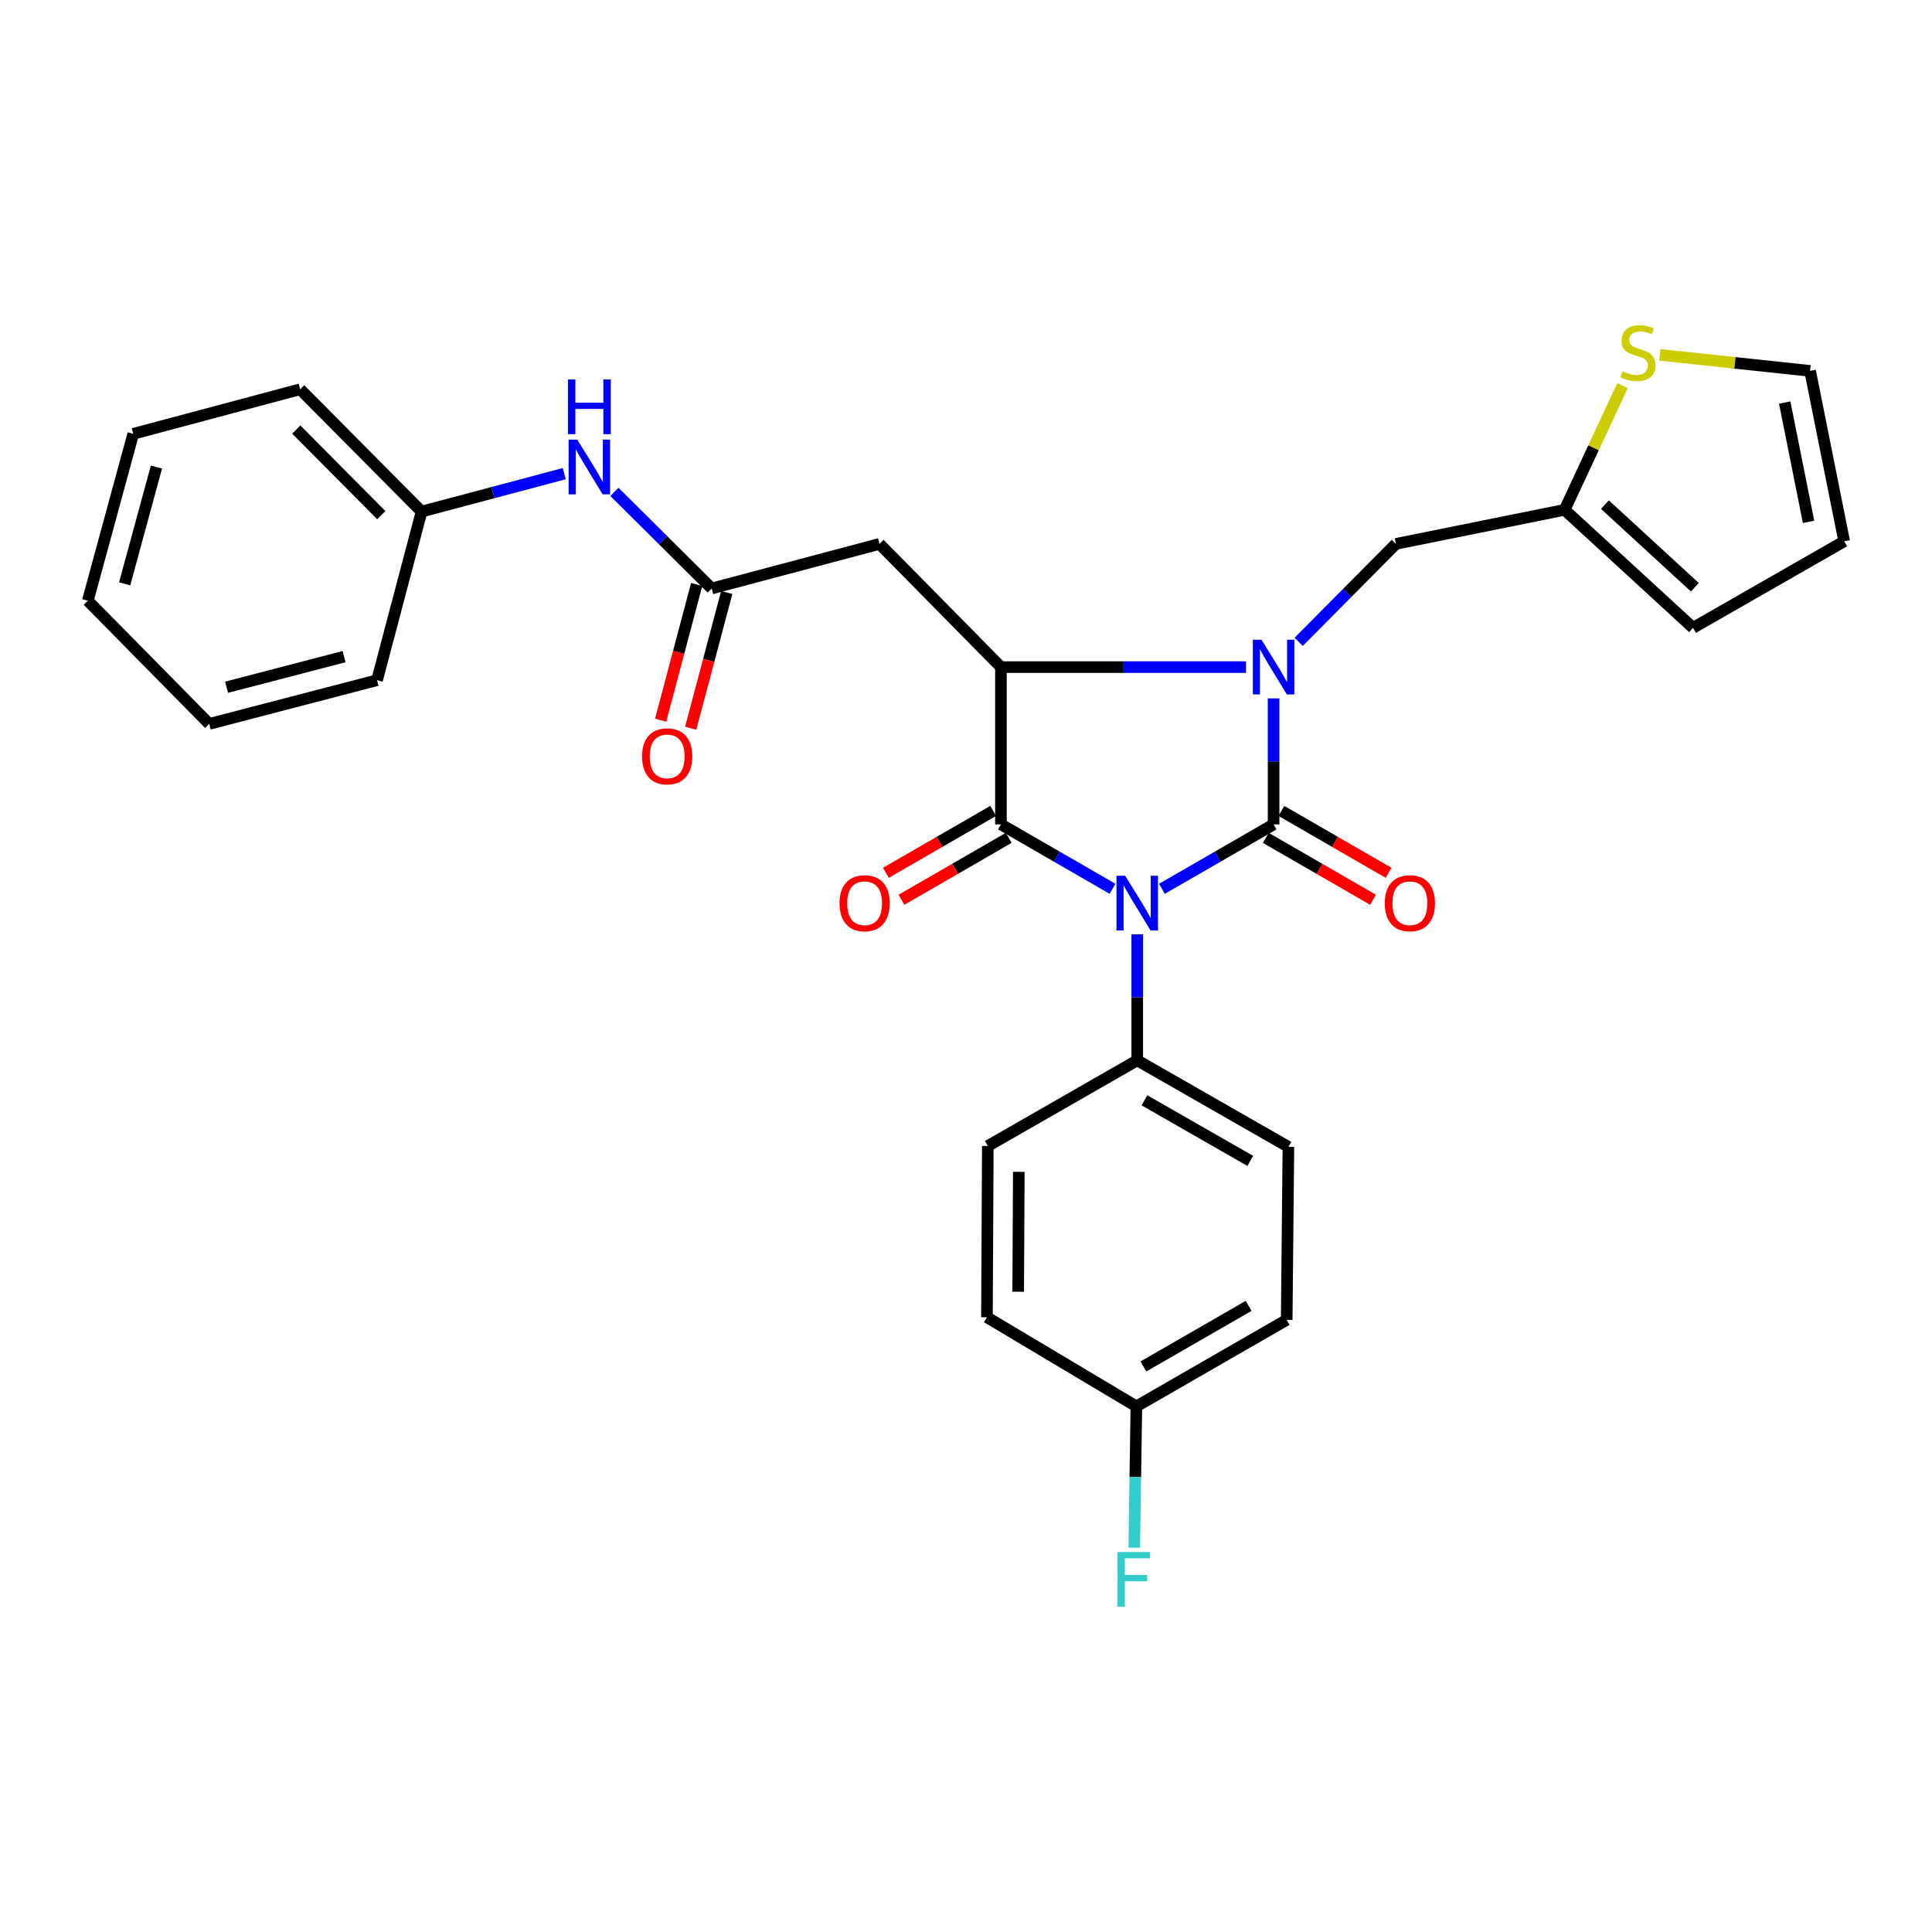 <?xml version='1.0' encoding='iso-8859-1'?>
<svg version='1.1' baseProfile='full'
              xmlns='http://www.w3.org/2000/svg'
                      xmlns:rdkit='http://www.rdkit.org/xml'
                      xmlns:xlink='http://www.w3.org/1999/xlink'
                  xml:space='preserve'
width='1000px' height='1000px' viewBox='0 0 1000 1000'>
<!-- END OF HEADER -->
<rect style='opacity:1.0;fill:#FFFFFF;stroke:none' width='1000' height='1000' x='0' y='0'> </rect>
<path class='bond-0' d='M 601.41,460.055 L 630.309,443.38' style='fill:none;fill-rule:evenodd;stroke:#0000FF;stroke-width:6px;stroke-linecap:butt;stroke-linejoin:miter;stroke-opacity:1' />
<path class='bond-0' d='M 630.309,443.38 L 659.208,426.704' style='fill:none;fill-rule:evenodd;stroke:#000000;stroke-width:6px;stroke-linecap:butt;stroke-linejoin:miter;stroke-opacity:1' />
<path class='bond-2' d='M 575.856,460.053 L 546.97,443.379' style='fill:none;fill-rule:evenodd;stroke:#0000FF;stroke-width:6px;stroke-linecap:butt;stroke-linejoin:miter;stroke-opacity:1' />
<path class='bond-2' d='M 546.97,443.379 L 518.084,426.704' style='fill:none;fill-rule:evenodd;stroke:#000000;stroke-width:6px;stroke-linecap:butt;stroke-linejoin:miter;stroke-opacity:1' />
<path class='bond-6' d='M 588.633,483.623 L 588.633,516.227' style='fill:none;fill-rule:evenodd;stroke:#0000FF;stroke-width:6px;stroke-linecap:butt;stroke-linejoin:miter;stroke-opacity:1' />
<path class='bond-6' d='M 588.633,516.227 L 588.633,548.83' style='fill:none;fill-rule:evenodd;stroke:#000000;stroke-width:6px;stroke-linecap:butt;stroke-linejoin:miter;stroke-opacity:1' />
<path class='bond-1' d='M 659.208,426.704 L 659.208,394.096' style='fill:none;fill-rule:evenodd;stroke:#000000;stroke-width:6px;stroke-linecap:butt;stroke-linejoin:miter;stroke-opacity:1' />
<path class='bond-1' d='M 659.208,394.096 L 659.208,361.488' style='fill:none;fill-rule:evenodd;stroke:#0000FF;stroke-width:6px;stroke-linecap:butt;stroke-linejoin:miter;stroke-opacity:1' />
<path class='bond-8' d='M 655.182,433.679 L 682.937,449.701' style='fill:none;fill-rule:evenodd;stroke:#000000;stroke-width:6px;stroke-linecap:butt;stroke-linejoin:miter;stroke-opacity:1' />
<path class='bond-8' d='M 682.937,449.701 L 710.693,465.723' style='fill:none;fill-rule:evenodd;stroke:#FF0000;stroke-width:6px;stroke-linecap:butt;stroke-linejoin:miter;stroke-opacity:1' />
<path class='bond-8' d='M 663.234,419.73 L 690.99,435.752' style='fill:none;fill-rule:evenodd;stroke:#000000;stroke-width:6px;stroke-linecap:butt;stroke-linejoin:miter;stroke-opacity:1' />
<path class='bond-8' d='M 690.99,435.752 L 718.746,451.773' style='fill:none;fill-rule:evenodd;stroke:#FF0000;stroke-width:6px;stroke-linecap:butt;stroke-linejoin:miter;stroke-opacity:1' />
<path class='bond-7' d='M 672.194,332.211 L 697.355,306.865' style='fill:none;fill-rule:evenodd;stroke:#0000FF;stroke-width:6px;stroke-linecap:butt;stroke-linejoin:miter;stroke-opacity:1' />
<path class='bond-7' d='M 697.355,306.865 L 722.517,281.519' style='fill:none;fill-rule:evenodd;stroke:#000000;stroke-width:6px;stroke-linecap:butt;stroke-linejoin:miter;stroke-opacity:1' />
<path class='bond-29' d='M 644.94,345.293 L 581.512,345.293' style='fill:none;fill-rule:evenodd;stroke:#0000FF;stroke-width:6px;stroke-linecap:butt;stroke-linejoin:miter;stroke-opacity:1' />
<path class='bond-29' d='M 581.512,345.293 L 518.084,345.293' style='fill:none;fill-rule:evenodd;stroke:#000000;stroke-width:6px;stroke-linecap:butt;stroke-linejoin:miter;stroke-opacity:1' />
<path class='bond-3' d='M 518.084,426.704 L 518.084,345.293' style='fill:none;fill-rule:evenodd;stroke:#000000;stroke-width:6px;stroke-linecap:butt;stroke-linejoin:miter;stroke-opacity:1' />
<path class='bond-11' d='M 514.059,419.729 L 486.298,435.752' style='fill:none;fill-rule:evenodd;stroke:#000000;stroke-width:6px;stroke-linecap:butt;stroke-linejoin:miter;stroke-opacity:1' />
<path class='bond-11' d='M 486.298,435.752 L 458.538,451.774' style='fill:none;fill-rule:evenodd;stroke:#FF0000;stroke-width:6px;stroke-linecap:butt;stroke-linejoin:miter;stroke-opacity:1' />
<path class='bond-11' d='M 522.11,433.679 L 494.35,449.702' style='fill:none;fill-rule:evenodd;stroke:#000000;stroke-width:6px;stroke-linecap:butt;stroke-linejoin:miter;stroke-opacity:1' />
<path class='bond-11' d='M 494.35,449.702 L 466.59,465.724' style='fill:none;fill-rule:evenodd;stroke:#FF0000;stroke-width:6px;stroke-linecap:butt;stroke-linejoin:miter;stroke-opacity:1' />
<path class='bond-4' d='M 518.084,345.293 L 455.223,281.519' style='fill:none;fill-rule:evenodd;stroke:#000000;stroke-width:6px;stroke-linecap:butt;stroke-linejoin:miter;stroke-opacity:1' />
<path class='bond-5' d='M 455.223,281.519 L 368.38,304.596' style='fill:none;fill-rule:evenodd;stroke:#000000;stroke-width:6px;stroke-linecap:butt;stroke-linejoin:miter;stroke-opacity:1' />
<path class='bond-12' d='M 368.38,304.596 L 343.202,279.596' style='fill:none;fill-rule:evenodd;stroke:#000000;stroke-width:6px;stroke-linecap:butt;stroke-linejoin:miter;stroke-opacity:1' />
<path class='bond-12' d='M 343.202,279.596 L 318.024,254.596' style='fill:none;fill-rule:evenodd;stroke:#0000FF;stroke-width:6px;stroke-linecap:butt;stroke-linejoin:miter;stroke-opacity:1' />
<path class='bond-14' d='M 360.596,302.53 L 351.27,337.655' style='fill:none;fill-rule:evenodd;stroke:#000000;stroke-width:6px;stroke-linecap:butt;stroke-linejoin:miter;stroke-opacity:1' />
<path class='bond-14' d='M 351.27,337.655 L 341.944,372.78' style='fill:none;fill-rule:evenodd;stroke:#FF0000;stroke-width:6px;stroke-linecap:butt;stroke-linejoin:miter;stroke-opacity:1' />
<path class='bond-14' d='M 376.164,306.663 L 366.837,341.788' style='fill:none;fill-rule:evenodd;stroke:#000000;stroke-width:6px;stroke-linecap:butt;stroke-linejoin:miter;stroke-opacity:1' />
<path class='bond-14' d='M 366.837,341.788 L 357.511,376.913' style='fill:none;fill-rule:evenodd;stroke:#FF0000;stroke-width:6px;stroke-linecap:butt;stroke-linejoin:miter;stroke-opacity:1' />
<path class='bond-17' d='M 588.633,548.83 L 666.876,593.617' style='fill:none;fill-rule:evenodd;stroke:#000000;stroke-width:6px;stroke-linecap:butt;stroke-linejoin:miter;stroke-opacity:1' />
<path class='bond-17' d='M 592.368,569.527 L 647.138,600.878' style='fill:none;fill-rule:evenodd;stroke:#000000;stroke-width:6px;stroke-linecap:butt;stroke-linejoin:miter;stroke-opacity:1' />
<path class='bond-18' d='M 588.633,548.83 L 511.293,593.16' style='fill:none;fill-rule:evenodd;stroke:#000000;stroke-width:6px;stroke-linecap:butt;stroke-linejoin:miter;stroke-opacity:1' />
<path class='bond-9' d='M 722.517,281.519 L 809.834,263.891' style='fill:none;fill-rule:evenodd;stroke:#000000;stroke-width:6px;stroke-linecap:butt;stroke-linejoin:miter;stroke-opacity:1' />
<path class='bond-10' d='M 809.834,263.891 L 824.825,231.743' style='fill:none;fill-rule:evenodd;stroke:#000000;stroke-width:6px;stroke-linecap:butt;stroke-linejoin:miter;stroke-opacity:1' />
<path class='bond-10' d='M 824.825,231.743 L 839.815,199.596' style='fill:none;fill-rule:evenodd;stroke:#CCCC00;stroke-width:6px;stroke-linecap:butt;stroke-linejoin:miter;stroke-opacity:1' />
<path class='bond-15' d='M 809.834,263.891 L 876.32,324.971' style='fill:none;fill-rule:evenodd;stroke:#000000;stroke-width:6px;stroke-linecap:butt;stroke-linejoin:miter;stroke-opacity:1' />
<path class='bond-15' d='M 830.704,261.192 L 877.244,303.948' style='fill:none;fill-rule:evenodd;stroke:#000000;stroke-width:6px;stroke-linecap:butt;stroke-linejoin:miter;stroke-opacity:1' />
<path class='bond-13' d='M 859.122,183.678 L 898.015,187.825' style='fill:none;fill-rule:evenodd;stroke:#CCCC00;stroke-width:6px;stroke-linecap:butt;stroke-linejoin:miter;stroke-opacity:1' />
<path class='bond-13' d='M 898.015,187.825 L 936.908,191.973' style='fill:none;fill-rule:evenodd;stroke:#000000;stroke-width:6px;stroke-linecap:butt;stroke-linejoin:miter;stroke-opacity:1' />
<path class='bond-20' d='M 292.066,245.168 L 255.138,254.981' style='fill:none;fill-rule:evenodd;stroke:#0000FF;stroke-width:6px;stroke-linecap:butt;stroke-linejoin:miter;stroke-opacity:1' />
<path class='bond-20' d='M 255.138,254.981 L 218.21,264.794' style='fill:none;fill-rule:evenodd;stroke:#000000;stroke-width:6px;stroke-linecap:butt;stroke-linejoin:miter;stroke-opacity:1' />
<path class='bond-31' d='M 936.908,191.973 L 954.545,280.176' style='fill:none;fill-rule:evenodd;stroke:#000000;stroke-width:6px;stroke-linecap:butt;stroke-linejoin:miter;stroke-opacity:1' />
<path class='bond-31' d='M 923.76,208.362 L 936.106,270.104' style='fill:none;fill-rule:evenodd;stroke:#000000;stroke-width:6px;stroke-linecap:butt;stroke-linejoin:miter;stroke-opacity:1' />
<path class='bond-16' d='M 876.32,324.971 L 954.545,280.176' style='fill:none;fill-rule:evenodd;stroke:#000000;stroke-width:6px;stroke-linecap:butt;stroke-linejoin:miter;stroke-opacity:1' />
<path class='bond-21' d='M 666.876,593.617 L 665.99,683.162' style='fill:none;fill-rule:evenodd;stroke:#000000;stroke-width:6px;stroke-linecap:butt;stroke-linejoin:miter;stroke-opacity:1' />
<path class='bond-22' d='M 511.293,593.16 L 510.836,681.811' style='fill:none;fill-rule:evenodd;stroke:#000000;stroke-width:6px;stroke-linecap:butt;stroke-linejoin:miter;stroke-opacity:1' />
<path class='bond-22' d='M 527.331,606.541 L 527.011,668.596' style='fill:none;fill-rule:evenodd;stroke:#000000;stroke-width:6px;stroke-linecap:butt;stroke-linejoin:miter;stroke-opacity:1' />
<path class='bond-19' d='M 588.185,727.948 L 510.836,681.811' style='fill:none;fill-rule:evenodd;stroke:#000000;stroke-width:6px;stroke-linecap:butt;stroke-linejoin:miter;stroke-opacity:1' />
<path class='bond-23' d='M 588.185,727.948 L 587.633,764.521' style='fill:none;fill-rule:evenodd;stroke:#000000;stroke-width:6px;stroke-linecap:butt;stroke-linejoin:miter;stroke-opacity:1' />
<path class='bond-23' d='M 587.633,764.521 L 587.081,801.095' style='fill:none;fill-rule:evenodd;stroke:#33CCCC;stroke-width:6px;stroke-linecap:butt;stroke-linejoin:miter;stroke-opacity:1' />
<path class='bond-30' d='M 588.185,727.948 L 665.99,683.162' style='fill:none;fill-rule:evenodd;stroke:#000000;stroke-width:6px;stroke-linecap:butt;stroke-linejoin:miter;stroke-opacity:1' />
<path class='bond-30' d='M 591.821,707.271 L 646.284,675.92' style='fill:none;fill-rule:evenodd;stroke:#000000;stroke-width:6px;stroke-linecap:butt;stroke-linejoin:miter;stroke-opacity:1' />
<path class='bond-24' d='M 218.21,264.794 L 155.357,201.485' style='fill:none;fill-rule:evenodd;stroke:#000000;stroke-width:6px;stroke-linecap:butt;stroke-linejoin:miter;stroke-opacity:1' />
<path class='bond-24' d='M 197.352,266.646 L 153.355,222.33' style='fill:none;fill-rule:evenodd;stroke:#000000;stroke-width:6px;stroke-linecap:butt;stroke-linejoin:miter;stroke-opacity:1' />
<path class='bond-25' d='M 218.21,264.794 L 195.159,352.067' style='fill:none;fill-rule:evenodd;stroke:#000000;stroke-width:6px;stroke-linecap:butt;stroke-linejoin:miter;stroke-opacity:1' />
<path class='bond-26' d='M 155.357,201.485 L 68.962,224.545' style='fill:none;fill-rule:evenodd;stroke:#000000;stroke-width:6px;stroke-linecap:butt;stroke-linejoin:miter;stroke-opacity:1' />
<path class='bond-27' d='M 195.159,352.067 L 108.307,374.697' style='fill:none;fill-rule:evenodd;stroke:#000000;stroke-width:6px;stroke-linecap:butt;stroke-linejoin:miter;stroke-opacity:1' />
<path class='bond-27' d='M 178.07,339.875 L 117.274,355.716' style='fill:none;fill-rule:evenodd;stroke:#000000;stroke-width:6px;stroke-linecap:butt;stroke-linejoin:miter;stroke-opacity:1' />
<path class='bond-32' d='M 68.962,224.545 L 45.455,310.932' style='fill:none;fill-rule:evenodd;stroke:#000000;stroke-width:6px;stroke-linecap:butt;stroke-linejoin:miter;stroke-opacity:1' />
<path class='bond-32' d='M 80.977,241.732 L 64.522,302.203' style='fill:none;fill-rule:evenodd;stroke:#000000;stroke-width:6px;stroke-linecap:butt;stroke-linejoin:miter;stroke-opacity:1' />
<path class='bond-28' d='M 108.307,374.697 L 45.455,310.932' style='fill:none;fill-rule:evenodd;stroke:#000000;stroke-width:6px;stroke-linecap:butt;stroke-linejoin:miter;stroke-opacity:1' />
<path  class='atom-0' d='M 582.373 453.268
L 591.653 468.268
Q 592.573 469.748, 594.053 472.428
Q 595.533 475.108, 595.613 475.268
L 595.613 453.268
L 599.373 453.268
L 599.373 481.588
L 595.493 481.588
L 585.533 465.188
Q 584.373 463.268, 583.133 461.068
Q 581.933 458.868, 581.573 458.188
L 581.573 481.588
L 577.893 481.588
L 577.893 453.268
L 582.373 453.268
' fill='#0000FF'/>
<path  class='atom-2' d='M 652.948 331.133
L 662.228 346.133
Q 663.148 347.613, 664.628 350.293
Q 666.108 352.973, 666.188 353.133
L 666.188 331.133
L 669.948 331.133
L 669.948 359.453
L 666.068 359.453
L 656.108 343.053
Q 654.948 341.133, 653.708 338.933
Q 652.508 336.733, 652.148 336.053
L 652.148 359.453
L 648.468 359.453
L 648.468 331.133
L 652.948 331.133
' fill='#0000FF'/>
<path  class='atom-9' d='M 716.756 467.508
Q 716.756 460.708, 720.116 456.908
Q 723.476 453.108, 729.756 453.108
Q 736.036 453.108, 739.396 456.908
Q 742.756 460.708, 742.756 467.508
Q 742.756 474.388, 739.356 478.308
Q 735.956 482.188, 729.756 482.188
Q 723.516 482.188, 720.116 478.308
Q 716.756 474.428, 716.756 467.508
M 729.756 478.988
Q 734.076 478.988, 736.396 476.108
Q 738.756 473.188, 738.756 467.508
Q 738.756 461.948, 736.396 459.148
Q 734.076 456.308, 729.756 456.308
Q 725.436 456.308, 723.076 459.108
Q 720.756 461.908, 720.756 467.508
Q 720.756 473.228, 723.076 476.108
Q 725.436 478.988, 729.756 478.988
' fill='#FF0000'/>
<path  class='atom-11' d='M 839.801 192.19
Q 840.121 192.31, 841.441 192.87
Q 842.761 193.43, 844.201 193.79
Q 845.681 194.11, 847.121 194.11
Q 849.801 194.11, 851.361 192.83
Q 852.921 191.51, 852.921 189.23
Q 852.921 187.67, 852.121 186.71
Q 851.361 185.75, 850.161 185.23
Q 848.961 184.71, 846.961 184.11
Q 844.441 183.35, 842.921 182.63
Q 841.441 181.91, 840.361 180.39
Q 839.321 178.87, 839.321 176.31
Q 839.321 172.75, 841.721 170.55
Q 844.161 168.35, 848.961 168.35
Q 852.241 168.35, 855.961 169.91
L 855.041 172.99
Q 851.641 171.59, 849.081 171.59
Q 846.321 171.59, 844.801 172.75
Q 843.281 173.87, 843.321 175.83
Q 843.321 177.35, 844.081 178.27
Q 844.881 179.19, 846.001 179.71
Q 847.161 180.23, 849.081 180.83
Q 851.641 181.63, 853.161 182.43
Q 854.681 183.23, 855.761 184.87
Q 856.881 186.47, 856.881 189.23
Q 856.881 193.15, 854.241 195.27
Q 851.641 197.35, 847.281 197.35
Q 844.761 197.35, 842.841 196.79
Q 840.961 196.27, 838.721 195.35
L 839.801 192.19
' fill='#CCCC00'/>
<path  class='atom-12' d='M 434.527 467.508
Q 434.527 460.708, 437.887 456.908
Q 441.247 453.108, 447.527 453.108
Q 453.807 453.108, 457.167 456.908
Q 460.527 460.708, 460.527 467.508
Q 460.527 474.388, 457.127 478.308
Q 453.727 482.188, 447.527 482.188
Q 441.287 482.188, 437.887 478.308
Q 434.527 474.428, 434.527 467.508
M 447.527 478.988
Q 451.847 478.988, 454.167 476.108
Q 456.527 473.188, 456.527 467.508
Q 456.527 461.948, 454.167 459.148
Q 451.847 456.308, 447.527 456.308
Q 443.207 456.308, 440.847 459.108
Q 438.527 461.908, 438.527 467.508
Q 438.527 473.228, 440.847 476.108
Q 443.207 478.988, 447.527 478.988
' fill='#FF0000'/>
<path  class='atom-13' d='M 298.793 227.557
L 308.073 242.557
Q 308.993 244.037, 310.473 246.717
Q 311.953 249.397, 312.033 249.557
L 312.033 227.557
L 315.793 227.557
L 315.793 255.877
L 311.913 255.877
L 301.953 239.477
Q 300.793 237.557, 299.553 235.357
Q 298.353 233.157, 297.993 232.477
L 297.993 255.877
L 294.313 255.877
L 294.313 227.557
L 298.793 227.557
' fill='#0000FF'/>
<path  class='atom-13' d='M 293.973 196.405
L 297.813 196.405
L 297.813 208.445
L 312.293 208.445
L 312.293 196.405
L 316.133 196.405
L 316.133 224.725
L 312.293 224.725
L 312.293 211.645
L 297.813 211.645
L 297.813 224.725
L 293.973 224.725
L 293.973 196.405
' fill='#0000FF'/>
<path  class='atom-15' d='M 332.329 391.492
Q 332.329 384.692, 335.689 380.892
Q 339.049 377.092, 345.329 377.092
Q 351.609 377.092, 354.969 380.892
Q 358.329 384.692, 358.329 391.492
Q 358.329 398.372, 354.929 402.292
Q 351.529 406.172, 345.329 406.172
Q 339.089 406.172, 335.689 402.292
Q 332.329 398.412, 332.329 391.492
M 345.329 402.972
Q 349.649 402.972, 351.969 400.092
Q 354.329 397.172, 354.329 391.492
Q 354.329 385.932, 351.969 383.132
Q 349.649 380.292, 345.329 380.292
Q 341.009 380.292, 338.649 383.092
Q 336.329 385.892, 336.329 391.492
Q 336.329 397.212, 338.649 400.092
Q 341.009 402.972, 345.329 402.972
' fill='#FF0000'/>
<path  class='atom-24' d='M 578.414 803.333
L 595.254 803.333
L 595.254 806.573
L 582.214 806.573
L 582.214 815.173
L 593.814 815.173
L 593.814 818.453
L 582.214 818.453
L 582.214 831.653
L 578.414 831.653
L 578.414 803.333
' fill='#33CCCC'/>
</svg>
